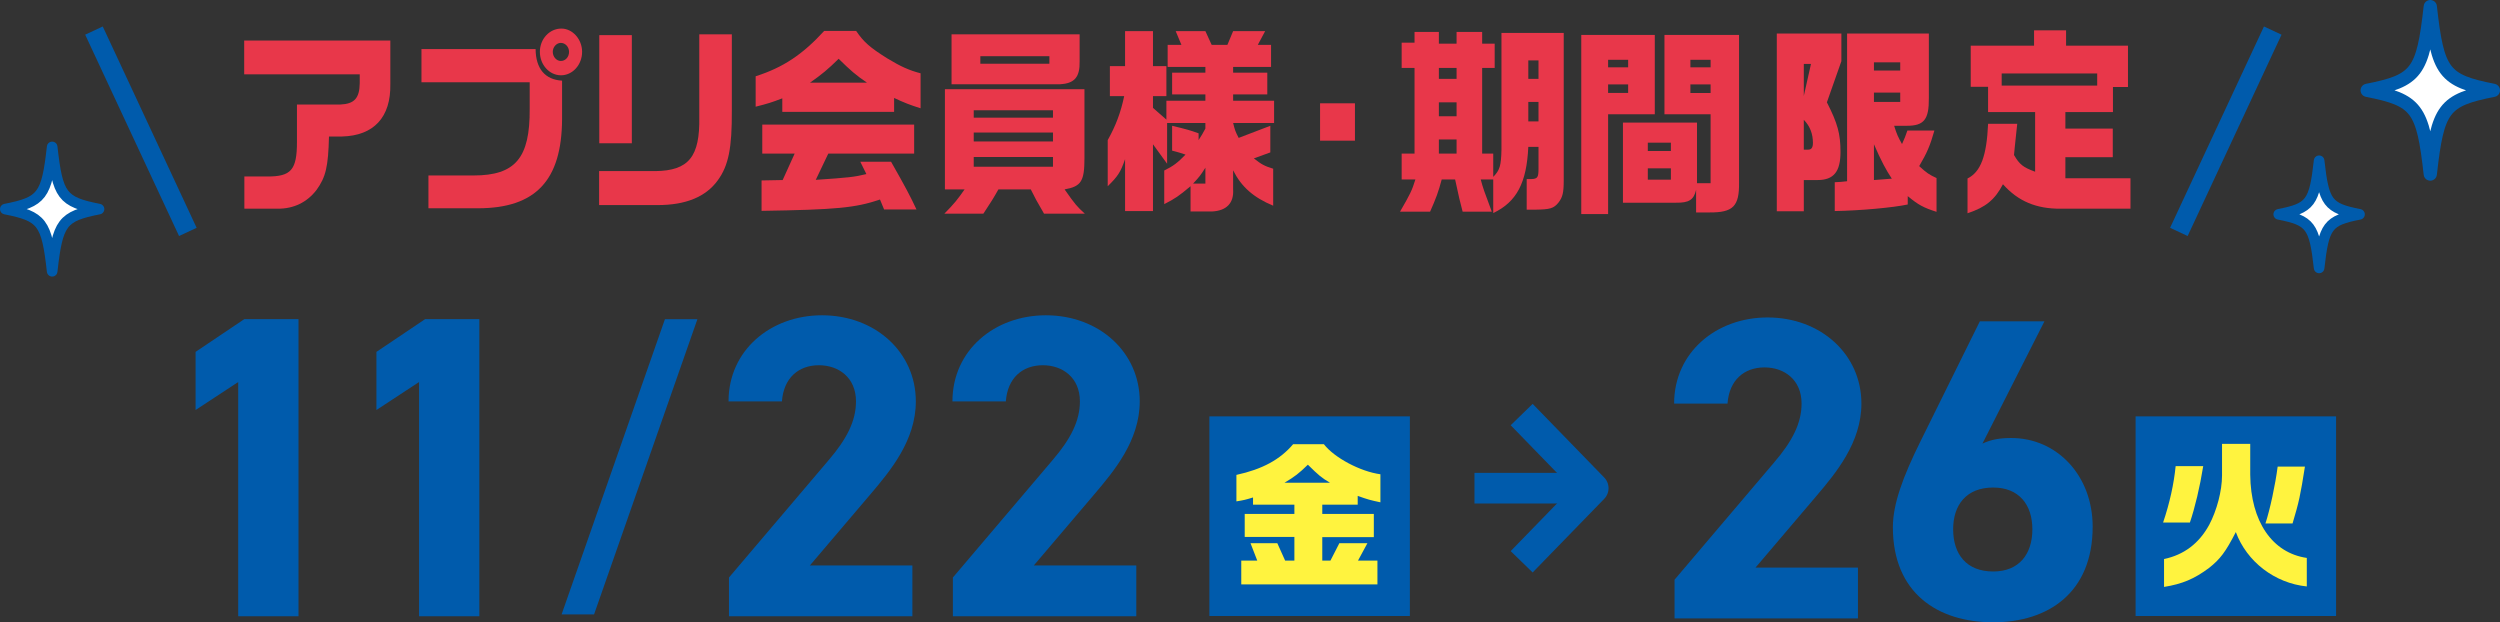 <?xml version="1.0" encoding="UTF-8"?>
<svg id="_レイヤー_2" data-name="レイヤー 2" xmlns="http://www.w3.org/2000/svg" viewBox="0 0 268.27 66.778">
  <rect x="0" y="0" width="268.27" height="66.778" fill="#333333" stroke="none"/>
  <defs>
    <style>
      .cls-1 {
        fill: #fff33f;
      }

      .cls-1, .cls-2, .cls-3, .cls-4 {
        stroke-width: 0px;
      }

      .cls-5 {
        stroke-width: 1.421px;
      }

      .cls-5, .cls-6, .cls-7, .cls-8, .cls-9 {
        fill: none;
        stroke: #005bac;
      }

      .cls-5, .cls-8, .cls-9 {
        stroke-linejoin: round;
      }

      .cls-5, .cls-9 {
        stroke-linecap: round;
      }

      .cls-2 {
        fill: #005bac;
      }

      .cls-6, .cls-7 {
        stroke-miterlimit: 10;
      }

      .cls-6, .cls-8 {
        stroke-width: 3.288px;
      }

      .cls-3 {
        fill: #fff;
      }

      .cls-7 {
        stroke-width: 2.081px;
      }

      .cls-4 {
        fill: #e8374a;
      }

      .cls-9 {
        stroke-width: 1.137px;
      }
    </style>
  </defs>
  <g id="_レイアウト" data-name="レイアウト">
    <g>
      <g>
        <path class="cls-3" d="m267.559,9.694c-5.335,1.052-5.978,1.906-6.771,8.983-.793-7.078-1.436-7.931-6.771-8.983,5.335-1.052,5.978-1.906,6.771-8.983.793,7.078,1.436,7.931,6.771,8.983Z"/>
        <path class="cls-5" d="m267.559,9.694c-5.335,1.052-5.978,1.906-6.771,8.983-.793-7.078-1.436-7.931-6.771-8.983,5.335-1.052,5.978-1.906,6.771-8.983.793,7.078,1.436,7.931,6.771,8.983Z"/>
      </g>
      <g>
        <path class="cls-3" d="m253.194,23c-3.414.674-3.826,1.22-4.334,5.749-.508-4.53-.919-5.076-4.334-5.749,3.414-.674,3.826-1.22,4.334-5.749.508,4.53.919,5.076,4.334,5.749Z"/>
        <path class="cls-9" d="m253.194,23c-3.414.674-3.826,1.22-4.334,5.749-.508-4.53-.919-5.076-4.334-5.749,3.414-.674,3.826-1.22,4.334-5.749.508,4.53.919,5.076,4.334,5.749Z"/>
      </g>
      <g>
        <path class="cls-3" d="m10.627,22.438c-3.962.782-4.44,1.415-5.029,6.672-.589-5.257-1.067-5.89-5.029-6.672,3.962-.782,4.44-1.415,5.029-6.672.589,5.257,1.067,5.89,5.029,6.672Z"/>
        <path class="cls-9" d="m10.627,22.438c-3.962.782-4.44,1.415-5.029,6.672-.589-5.257-1.067-5.89-5.029-6.672,3.962-.782,4.44-1.415,5.029-6.672.589,5.257,1.067,5.89,5.029,6.672Z"/>
      </g>
      <g>
        <g>
          <path class="cls-4" d="m26.202,4.346h15.684v4.693c.058,3.541-1.767,5.525-5.202,5.61h-1.382c-.077,3.242-.346,4.352-1.325,5.717-1.018,1.344-2.476,2.048-4.185,2.027h-3.57v-3.456h2.438c2.572.021,3.206-.704,3.206-3.69v-4.032h4.665c1.497-.064,2.054-.683,2.072-2.304v-.938h-12.4v-3.626Z"/>
          <path class="cls-4" d="m45.227,5.263h12.246c.02,2.112,1.018,3.285,2.841,3.392v4.16c-.038,6.527-2.821,9.514-8.964,9.535h-5.375v-3.52h4.838c4.491,0,6.065-1.877,6.027-7.146v-2.858h-11.613v-3.562Zm17.237.299c0,1.387-1.018,2.517-2.265,2.517-1.248,0-2.266-1.13-2.266-2.517s1.037-2.496,2.304-2.496c1.209,0,2.227,1.152,2.227,2.496Zm-3.148,0c0,.533.403.981.864.981.499,0,.883-.427.883-.981,0-.533-.403-.96-.883-.96-.461,0-.864.448-.864.96Z"/>
          <path class="cls-4" d="m70.316,18.361c3.59-.043,4.799-1.536,4.723-5.802V3.684h3.493v8.148c.02,4.053-.346,5.93-1.517,7.53-1.286,1.771-3.436,2.645-6.449,2.645h-6.277v-3.647h6.027Zm-6.008-14.591h3.493v11.604h-3.493V3.769Z"/>
          <path class="cls-4" d="m91.875,3.322c.807,1.194,1.498,1.792,3.341,2.944,1.439.875,2.342,1.28,3.57,1.6v3.754c-1.152-.362-1.747-.597-2.841-1.109v1.493h-11.998v-1.451c-1.113.427-1.573.576-2.859.896v-3.264c2.937-.939,5.029-2.325,7.352-4.864h3.436Zm-10.154,16.041l2.266-.043,1.286-2.837h-3.475v-3.114h16.297v3.114h-9.214l-1.344,2.816c3.475-.235,4.127-.299,5.433-.619l-.653-1.323h3.302c1.612,2.837,2.035,3.648,2.727,5.12h-3.475l-.441-1.066c-2.649.896-4.665,1.088-12.708,1.216v-3.264Zm11.307-10.495c-1.133-.768-1.785-1.323-3.033-2.56-1.171,1.152-1.823,1.685-3.071,2.56h6.104Z"/>
          <path class="cls-4" d="m116.371,9.572v7.402c0,2.475-.346,3.029-2.131,3.349,1.152,1.643,1.324,1.834,2.169,2.603h-4.376c-.768-1.301-.998-1.75-1.421-2.603h-3.475c-.537.96-.768,1.322-1.612,2.603h-4.185c1.095-1.109,1.439-1.558,2.169-2.603h-2.111v-10.751h14.973Zm-.519-5.887v2.879c.039,1.707-.537,2.389-2.092,2.475h-11.652V3.684h13.744Zm-2.859,8.938v-.79h-8.504v.79h8.504Zm0,2.56v-.96h-8.504v.96h8.504Zm0,2.709v-1.045h-8.504v1.045h8.504Zm-.385-11.05v-.811h-7.409v.811h7.409Z"/>
          <path class="cls-4" d="m119.098,10.318v-3.221h1.631v-3.754h2.995v3.754h1.439v3.221h-1.439v1.259l1.439,1.259v-2.027h4.185v-.683h-3.57v-2.325h3.57v-.619h-4.05v-2.368h1.478l-.614-1.472h3.187l.672,1.472h1.689l.614-1.472h3.436l-.787,1.472h1.421v2.368h-4.069v.619h3.666v2.325h-3.666v.683h4.396v2.389h-4.396c.191.768.23.896.595,1.6l3.397-1.301v2.858l-1.766.64c.768.619,1.151.832,2.073,1.109v3.968c-2.111-.875-3.417-2.026-4.3-3.797v2.048c.096,1.451-.691,2.282-2.227,2.368h-2.342v-2.709c-1.21,1.024-1.709,1.365-2.822,1.92v-3.605c.96-.47,1.439-.832,2.284-1.707-.652-.213-.768-.256-1.439-.426v-2.667c1.574.384,1.9.469,2.841.811v.725c.365-.576.422-.661.729-1.237v-.597h-4.107v4.373l-1.517-2.09v7.167h-2.995v-5.568c-.479,1.387-.768,1.834-1.861,2.901v-4.949c.863-1.536,1.401-2.965,1.766-4.714h-1.535Zm10.25,9.386v-1.707c-.557.875-.652.981-1.324,1.707h1.324Z"/>
          <path class="cls-4" d="m145.397,11.086v4.01h-3.743v-4.01h3.743Z"/>
          <path class="cls-4" d="m150.409,19.256v-2.773h1.382V7.289h-1.382v-2.709h1.382v-1.152h2.611v1.259h1.9v-1.259h2.745v1.259h1.343v2.603h-1.343v9.194h1.189v2.496c.71-.726.845-1.195.883-2.923V3.535h6.681v15.828c0,1.301-.115,1.792-.557,2.368-.519.64-.902.747-2.496.768h-.921v-3.285h.519c.633-.021.748-.192.748-1.045v-2.41h-1.094c-.173,3.861-1.248,5.909-3.763,7.104v-3.605h-1.344c.269.981.326,1.152,1.19,3.456h-3.129c-.307-1.173-.384-1.472-.807-3.456h-1.439c-.364,1.365-.595,1.984-1.247,3.456h-3.226c1.095-1.898,1.268-2.24,1.651-3.456h-1.479Zm5.894-10.793v-1.173h-1.9v1.173h1.9Zm0,4.01v-1.493h-1.9v1.493h1.9Zm0,4.01v-1.515h-1.9v1.515h1.9Zm8.791-8.021v-1.984h-1.094v1.984h1.094Zm0,2.474h-1.094v2.091h1.094v-2.091Z"/>
          <path class="cls-4" d="m177.572,3.748v8.511h-5.01v10.709h-2.88V3.748h7.89Zm-2.86,3.477v-.811h-2.149v.811h2.149Zm0,2.751v-.917h-2.149v.917h2.149Zm7.295,10.389c-.25,1.088-.769,1.408-2.169,1.387h-5.683v-8.597h7.947v6.506h1.459v-7.402h-4.952V3.748h8.004v15.828c.039,2.56-.633,3.242-3.187,3.221h-1.42v-2.432Zm-2.707-4.16v-.896h-2.476v.896h2.476Zm0,3.072v-1.216h-2.476v1.216h2.476Zm4.262-12.052v-.811h-2.169v.811h2.169Zm0,2.751v-.917h-2.169v.917h2.169Z"/>
          <path class="cls-4" d="m190.665,3.599h6.93v2.965l-1.555,4.416c1.151,2.261,1.459,3.37,1.459,5.333,0,2.112-.729,3.007-2.457,3.007h-1.479v3.349h-2.898V3.599Zm3.667,3.264h-.769v3.435l.769-3.435Zm-.769,9.194h.48c.346,0,.499-.234.499-.725,0-.981-.326-1.813-.979-2.475v3.2Zm4.646-12.458h8.772v6.954c.02,2.261-.519,2.944-2.342,2.944h-1.382c.269.875.422,1.216.845,1.962.307-.683.346-.789.575-1.451h2.899c-.461,1.622-.787,2.389-1.632,3.818.787.726,1.113.939,1.861,1.28v3.626c-1.4-.448-1.958-.747-3.09-1.685v.896c-1.594.341-5.164.661-7.832.704v-3.093c.614-.021.71-.042,1.324-.106V3.599Zm5.701,3.968v-.875h-2.821v.875h2.821Zm0,3.37v-1.002h-2.821v1.002h2.821Zm-.902,8.234c-.614-.917-1.151-1.92-1.919-3.69v3.839l1.919-.149Z"/>
          <path class="cls-4" d="m216.466,13.284l-.096.896-.173,1.643-.077.811c.596,1.024.979,1.322,2.266,1.792v-6.4h-5.049v-2.709h-1.862v-4.416h6.796v-1.643h3.436v1.643h6.642v4.437h-1.612v2.688h-5.105v1.771h5.086v3.072h-5.086v2.261h6.986v3.264h-7.485c-2.611.021-4.569-.79-6.2-2.624-.864,1.664-1.862,2.475-3.801,3.114v-3.733c1.42-.704,2.054-2.411,2.207-5.866h3.129Zm8.58-4.096v-1.301h-10.25v1.301h10.25Z"/>
        </g>
        <g>
          <line class="cls-7" x1="10.083" y1="3.282" x2="20.158" y2="24.888"/>
          <line class="cls-7" x1="243.884" y1="3.282" x2="233.809" y2="24.888"/>
        </g>
      </g>
    </g>
    <g>
      <g>
        <g>
          <path class="cls-2" d="m32.031,66.129h-6.469v-25.135l-4.574,3.003v-6.238l5.221-3.511h5.822v31.88Z"/>
          <path class="cls-2" d="m51.437,66.129h-6.469v-25.135l-4.574,3.003v-6.238l5.221-3.511h5.822v31.88Z"/>
        </g>
        <g>
          <path class="cls-2" d="m97.908,66.129h-19.683v-4.158l10.673-12.567c1.987-2.31,2.957-4.251,2.957-6.33,0-2.587-1.895-3.881-3.974-3.881-2.171,0-3.788,1.34-3.974,3.881h-5.729c0-5.498,4.527-9.241,10.025-9.241,5.729,0,10.073,3.974,10.073,9.241,0,4.205-2.772,7.485-4.806,9.888l-6.561,7.716h10.996v5.452Z"/>
          <path class="cls-2" d="m121.935,66.129h-19.683v-4.158l10.673-12.567c1.987-2.31,2.957-4.251,2.957-6.33,0-2.587-1.895-3.881-3.974-3.881-2.171,0-3.788,1.34-3.974,3.881h-5.729c0-5.498,4.527-9.241,10.025-9.241,5.729,0,10.073,3.974,10.073,9.241,0,4.205-2.772,7.485-4.806,9.888l-6.561,7.716h10.996v5.452Z"/>
        </g>
        <g>
          <path class="cls-2" d="m199.377,66.362h-19.683v-4.158l10.673-12.567c1.987-2.311,2.957-4.251,2.957-6.33,0-2.587-1.895-3.881-3.974-3.881-2.171,0-3.788,1.34-3.974,3.881h-5.729c0-5.498,4.527-9.241,10.025-9.241,5.729,0,10.073,3.974,10.073,9.241,0,4.205-2.772,7.485-4.806,9.888l-6.561,7.716h10.996v5.452Z"/>
          <path class="cls-2" d="m212.731,47.603c.97-.462,1.94-.601,3.096-.601,4.897,0,8.732,4.02,8.732,9.518,0,7.069-4.759,10.257-10.673,10.257-5.961,0-10.766-3.142-10.766-10.211,0-2.495,1.108-5.452,2.911-9.103l6.422-12.983h6.931l-6.653,13.122Zm1.155,13.723c2.771,0,4.204-1.848,4.204-4.528,0-2.634-1.433-4.482-4.204-4.482-2.865,0-4.297,1.848-4.297,4.482,0,2.68,1.432,4.528,4.297,4.528Z"/>
        </g>
        <g>
          <line class="cls-6" x1="158.224" y1="52.386" x2="170.965" y2="52.386"/>
          <polyline class="cls-8" points="163.287 44.486 170.965 52.386 163.287 60.285"/>
        </g>
      </g>
      <rect class="cls-2" x="129.777" y="44.679" width="21.514" height="21.424"/>
      <path class="cls-1" d="m142.06,47.663c1.11,1.446,3.918,2.942,6.07,3.229v3.01c-1.109-.235-1.294-.286-2.438-.689v.941h-3.801v.992h5.532v2.489h-5.532v2.522h.875l.958-1.867h3.01l-1.009,1.867h2.085v2.556h-14.612v-2.556h1.716l-.724-1.867h2.876l.84,1.867h.992v-2.539h-5.33v-2.472h5.33v-.992h-4.438v-.773c-.824.252-.959.286-1.783.42v-2.842c2.775-.605,4.675-1.631,6.088-3.295h3.295Zm.656,4.136c-.892-.521-1.211-.79-2.371-1.934-.941.925-1.429,1.295-2.505,1.934h4.876Z"/>
      <rect class="cls-2" x="229.167" y="44.679" width="21.514" height="21.424"/>
      <path class="cls-1" d="m236.423,50.017c-.353,2.22-.892,4.473-1.429,6.053h-2.876c.706-2.085,1.16-4.153,1.346-6.053h2.959Zm5.045-2.388v3.312c.05,5.011,2.354,8.391,6.07,8.929v3.061c-3.447-.353-6.44-2.657-7.617-5.835-1.094,2.136-1.682,2.909-2.876,3.851-1.58,1.177-2.858,1.715-4.826,2.035v-2.993c2.136-.454,3.75-1.665,4.843-3.666.824-1.547,1.379-3.666,1.379-5.297v-3.396h3.027Zm1.631,8.542c.487-1.48,1.06-4.137,1.312-6.104h2.926c-.487,3.111-.639,3.8-1.328,6.104h-2.909Z"/>
      <polygon class="cls-2" points="71.351 34.256 60.263 65.933 63.747 65.933 74.836 34.256 71.351 34.256"/>
    </g>
  </g>
</svg>